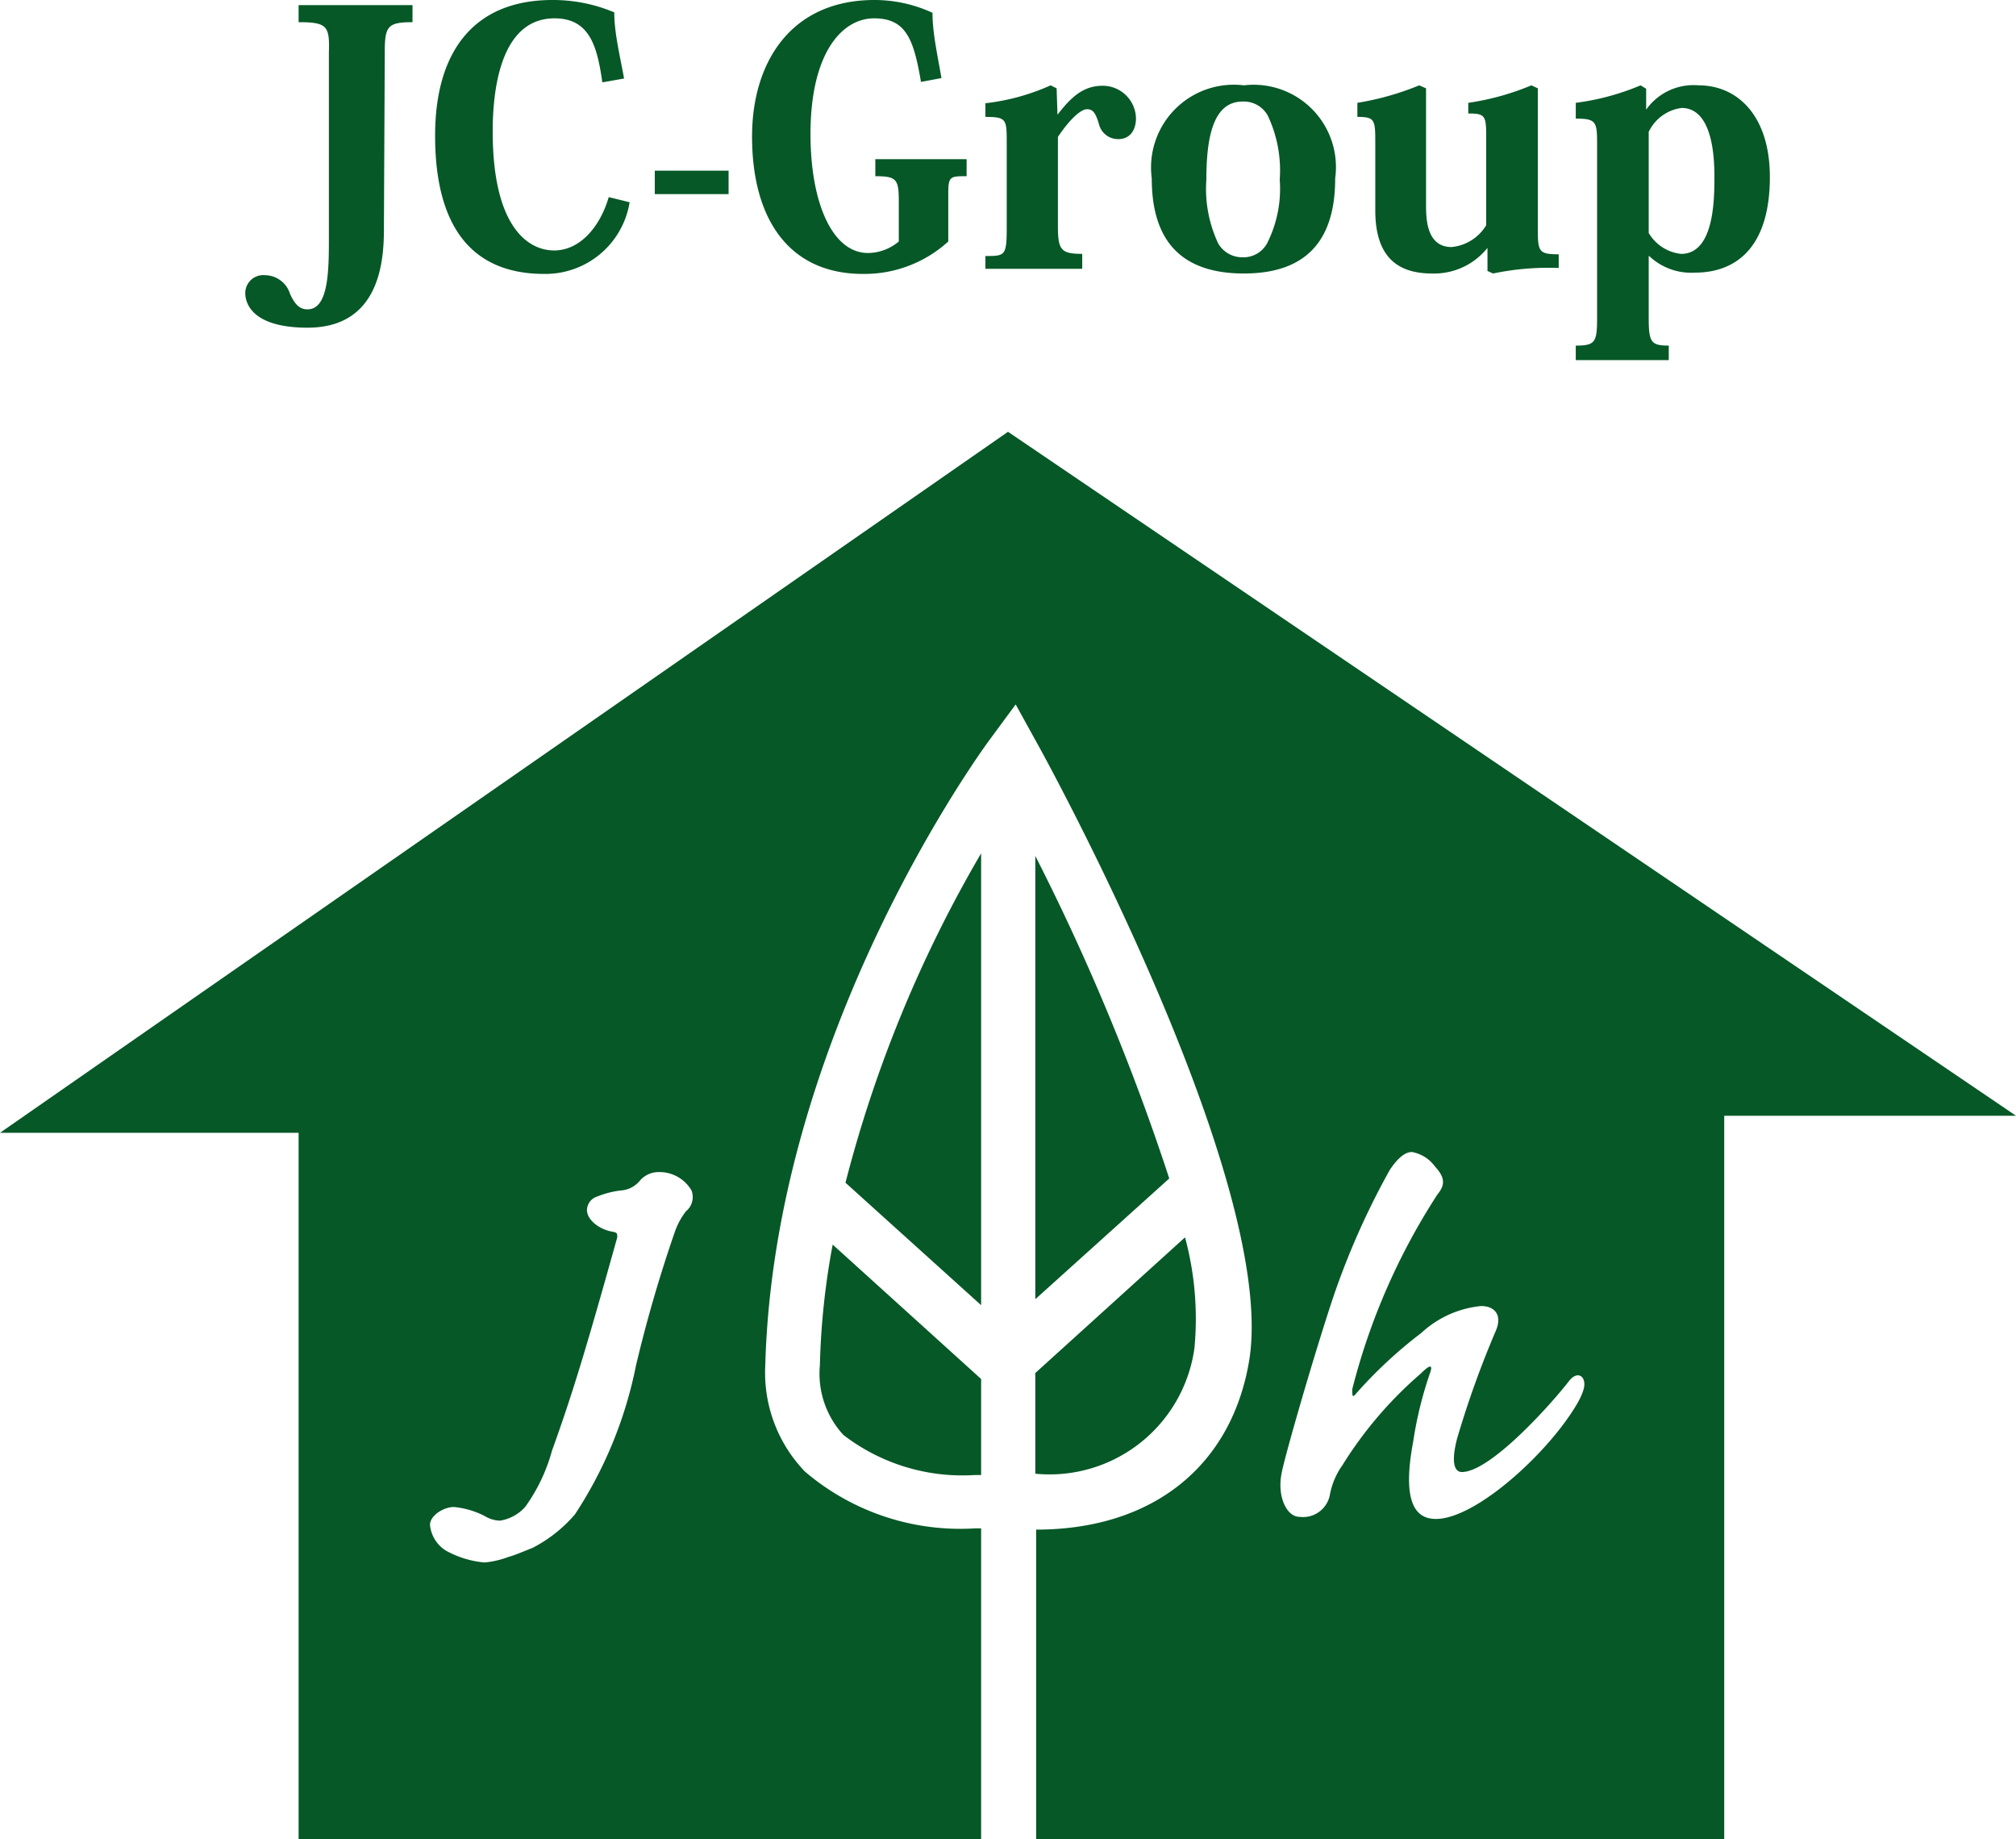 <svg xmlns="http://www.w3.org/2000/svg" viewBox="0 0 47.26 43.11"><defs><style>.cls-1{fill:#065827;}</style></defs><g id="レイヤー_2" data-name="レイヤー 2"><g id="レイヤー_1-2" data-name="レイヤー 1"><path class="cls-1" d="M19.22,32a2.12,2.12,0,0,0,.55,1.63,4.57,4.57,0,0,0,3.09.94H23V32.32l-3.48-3.15A17.5,17.5,0,0,0,19.22,32Z"/><path class="cls-1" d="M23,20a30.09,30.09,0,0,0-3.18,7.72L23,30.59Z"/><path class="cls-1" d="M24.27,30.45l3.14-2.83a52.89,52.89,0,0,0-3.14-7.56Z"/><path class="cls-1" d="M24.27,34.54A3.43,3.43,0,0,0,28,31.6a7.3,7.3,0,0,0-.22-2.6l-3.51,3.18Z"/><path class="cls-1" d="M23.63,10.12,0,26.55H7V43.11H23V35.82h-.13a5.61,5.61,0,0,1-4-1.33A3.34,3.34,0,0,1,17.94,32c.21-7.75,5.07-14.41,5.28-14.69l.59-.8.48.87c.24.42,5.64,10.28,5,14.47-.4,2.5-2.26,4-5,4v7.3H40.42v-17h6.84ZM16.08,28.39a1.72,1.72,0,0,0-.27.51,32.28,32.28,0,0,0-.9,3.1,9.85,9.85,0,0,1-1.43,3.49,3.28,3.28,0,0,1-1,.79c-.18.07-.41.17-.56.21a2.14,2.14,0,0,1-.56.13,2.26,2.26,0,0,1-.91-.28.8.8,0,0,1-.37-.6c0-.22.32-.42.56-.42a2,2,0,0,1,.72.21.73.73,0,0,0,.36.11,1,1,0,0,0,.59-.32A4.09,4.09,0,0,0,12.94,34c.48-1.33.81-2.42,1.53-5,0-.09,0-.11-.1-.13-.32-.05-.61-.28-.61-.51a.34.34,0,0,1,.25-.32,2.06,2.06,0,0,1,.56-.14.63.63,0,0,0,.44-.24.58.58,0,0,1,.43-.19.87.87,0,0,1,.77.43A.43.43,0,0,1,16.08,28.39ZM37,32.85c-.64,1.14-2.38,2.75-3.34,2.75-.48,0-.8-.39-.53-1.82a8.94,8.94,0,0,1,.39-1.59c.08-.22,0-.21-.21,0a9.31,9.31,0,0,0-1.84,2.15,1.74,1.74,0,0,0-.29.67.64.64,0,0,1-.72.54c-.29,0-.52-.46-.42-1,.05-.31.63-2.34,1.1-3.8a18,18,0,0,1,1.44-3.33c.2-.3.37-.42.52-.42a.86.86,0,0,1,.54.34c.2.22.27.4.06.65a15.27,15.27,0,0,0-2,4.57c0,.15,0,.22.1.09a10.6,10.6,0,0,1,1.52-1.41,2.4,2.4,0,0,1,1.4-.63c.32,0,.5.21.35.57a22.51,22.51,0,0,0-.91,2.53c-.14.53-.08.79.11.79.66,0,2.06-1.55,2.51-2.13.13-.17.27-.17.33-.06S37.15,32.57,37,32.85Z"/><path class="cls-1" d="M9,5.37c0,.75-.1,2.31-1.79,2.31-1.26,0-1.46-.54-1.46-.81a.42.42,0,0,1,.46-.42.62.62,0,0,1,.59.44c.12.26.23.36.41.36.48,0,.5-.86.5-1.63V1.23C7.73.61,7.67.52,7,.52V.12H9.67v.4c-.59,0-.65.1-.65.71Z"/><path class="cls-1" d="M14.12,1.93C14,1.08,13.82.43,13,.43c-1.31,0-1.45,1.79-1.45,2.65,0,2.24.83,2.79,1.44,2.79s1.08-.56,1.28-1.25l.49.12a2,2,0,0,1-2,1.68c-2.1,0-2.56-1.68-2.56-3.24,0-2,.93-3.18,2.75-3.18A3.69,3.69,0,0,1,14.4.29c0,.48.13,1,.23,1.55Z"/><path class="cls-1" d="M15.35,4h1.73v.55H15.35Z"/><path class="cls-1" d="M21.59,1.92c-.17-1-.35-1.49-1.1-1.49S19,1.24,19,3.14c0,1.61.51,2.79,1.35,2.79a1.14,1.14,0,0,0,.72-.27V4.72c0-.52-.05-.59-.55-.59v-.4h2.14v.4c-.39,0-.43,0-.43.42V5.66a2.92,2.92,0,0,1-2,.76c-1.73,0-2.6-1.28-2.6-3.22,0-1.74.91-3.2,2.87-3.2a3.24,3.24,0,0,1,1.36.3c0,.48.12,1,.21,1.53Z"/><path class="cls-1" d="M24.79,2.69h0c.35-.46.64-.68,1.06-.68a.78.78,0,0,1,.78.76c0,.29-.15.49-.41.49a.46.46,0,0,1-.46-.36c-.08-.26-.14-.34-.28-.34s-.4.23-.68.65V5.28c0,.57.06.67.57.67V6.3H23.1V6c.46,0,.5,0,.5-.67V3.35c0-.55,0-.61-.5-.61V2.42A5.14,5.14,0,0,0,24.63,2l.14.07Z"/><path class="cls-1" d="M27,4.18A1.94,1.94,0,0,1,29.16,2,1.93,1.93,0,0,1,31.3,4.18c0,1.18-.44,2.23-2.14,2.23S27,5.38,27,4.18Zm2.13-1.8c-.66,0-.85.76-.85,1.83a3,3,0,0,0,.28,1.5.65.65,0,0,0,.57.32.63.63,0,0,0,.57-.32A2.83,2.83,0,0,0,30,4.21a3,3,0,0,0-.28-1.5.64.64,0,0,0-.58-.33Z"/><path class="cls-1" d="M36.05,5.29c0,.6,0,.67.49.67v.32A6.41,6.41,0,0,0,35,6.41l-.13-.06,0-.54h0a1.6,1.6,0,0,1-1.3.6c-.84,0-1.33-.42-1.33-1.48V3.38c0-.57,0-.64-.42-.64V2.41A6.53,6.53,0,0,0,33.27,2l.16.07V4.79c0,.31,0,1,.6,1a1.07,1.07,0,0,0,.81-.51v-2c0-.56,0-.62-.42-.62V2.41A6.08,6.08,0,0,0,35.9,2l.15.07Z"/><path class="cls-1" d="M38.65,6V7.44c0,.58.05.66.47.66v.34H36.94V8.1c.46,0,.5-.08.5-.66v-4c0-.58,0-.66-.5-.66V2.41A5.82,5.82,0,0,0,38.46,2l.13.08,0,.49h0A1.36,1.36,0,0,1,39.82,2c.91,0,1.67.71,1.67,2.15,0,1.59-.74,2.24-1.76,2.24A1.43,1.43,0,0,1,38.66,6Zm0-.54a1,1,0,0,0,.76.49c.76,0,.78-1.23.78-1.78,0-.34,0-1.64-.77-1.64a1,1,0,0,0-.77.56Z"/></g></g></svg>